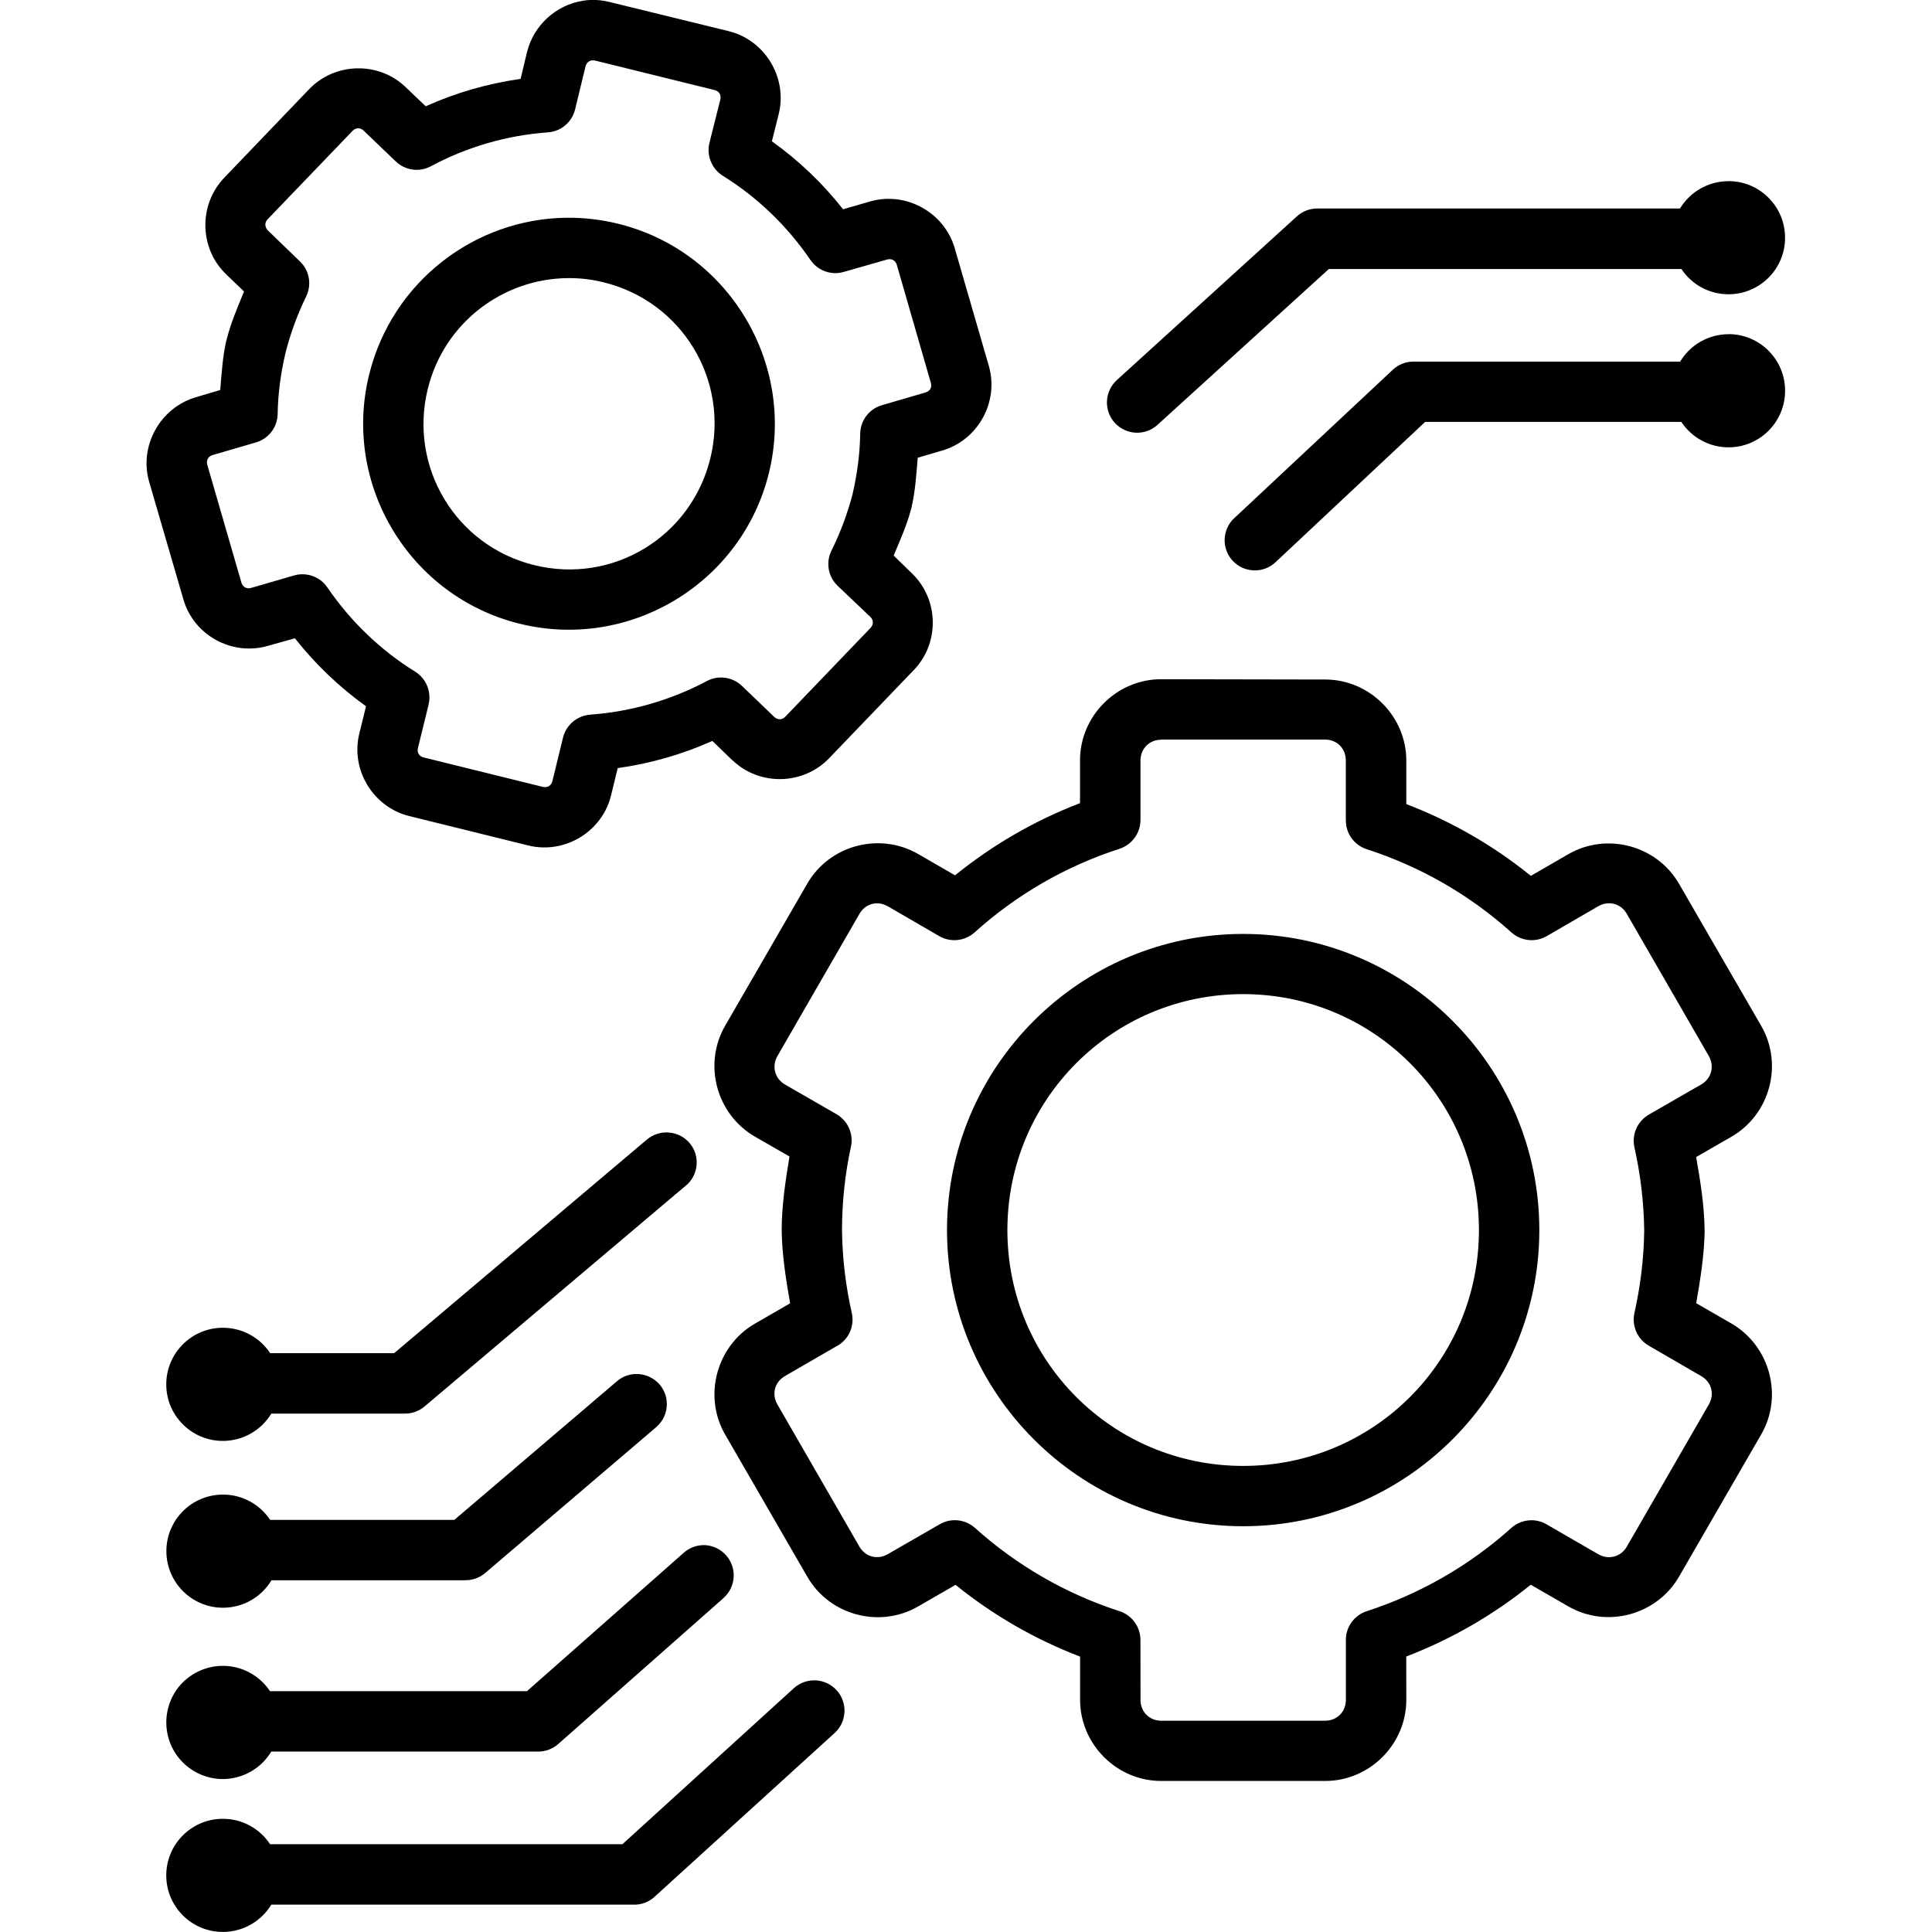 <?xml version="1.0" encoding="UTF-8"?> <svg xmlns="http://www.w3.org/2000/svg" width="128pt" height="128pt" version="1.1" viewBox="0 0 128 128"><path d="m39.086 0c-0.145 0.004-0.297 0.023-0.441 0.047-1.805 0.273-3.285 1.625-3.727 3.394l-0.426 1.785c-2.176 0.309-4.285 0.914-6.289 1.816l-1.328-1.27c-1.785-1.715-4.68-1.648-6.394 0.137l-5.621 5.863c-1.715 1.785-1.664 4.676 0.113 6.391l1.195 1.148c-0.426 1.047-0.875 2.074-1.148 3.172v0.004c-0.004 0.012-0.012 0.02-0.016 0.031-0.254 1.09-0.32 2.203-0.414 3.32l-1.605 0.477c-2.371 0.691-3.785 3.227-3.106 5.594l2.273 7.809c0.691 2.375 3.219 3.762 5.602 3.07l1.785-0.5c1.355 1.719 2.934 3.227 4.711 4.504l-0.445 1.809c-0.59 2.398 0.91 4.871 3.309 5.465l7.887 1.949c2.406 0.594 4.891-0.906 5.481-3.309l0.441-1.816c2.172-0.305 4.269-0.906 6.273-1.801l1.328 1.285h-0.004 0.016c1.785 1.711 4.68 1.648 6.394-0.137l5.625-5.859c1.711-1.785 1.648-4.68-0.137-6.391l-1.211-1.18c0.43-1.023 0.887-2.039 1.164-3.113v-0.004c0.004-0.02 0.012-0.039 0.016-0.055 0.254-1.086 0.32-2.195 0.414-3.309l1.625-0.477c2.375-0.691 3.773-3.231 3.086-5.609l-2.262-7.805c-0.695-2.375-3.234-3.773-5.609-3.086l-1.785 0.516c-1.355-1.727-2.934-3.227-4.715-4.504l0.453-1.816c0.594-2.398-0.914-4.891-3.316-5.481l-7.887-1.93c-0.43-0.109-0.875-0.156-1.316-0.137zm0.148 4h0.016c0.07-0.012 0.125 0 0.191 0.016l7.898 1.949c0.305 0.074 0.453 0.32 0.387 0.621l-0.727 2.894c-0.199 0.84 0.164 1.715 0.898 2.172 2.305 1.43 4.273 3.34 5.801 5.578h0.004c0.488 0.715 1.387 1.031 2.215 0.781l2.852-0.816c0.301-0.086 0.559 0.055 0.648 0.355l2.254 7.816c0.086 0.301-0.055 0.551-0.355 0.637l-2.879 0.84c-0.84 0.238-1.426 1-1.445 1.875-0.023 1.344-0.199 2.695-0.504 4.004v0.012c-0.34 1.289-0.805 2.547-1.398 3.738-0.391 0.781-0.23 1.727 0.395 2.328l2.172 2.066c0.227 0.215 0.23 0.516 0.016 0.738l-5.641 5.875c-0.215 0.227-0.516 0.23-0.738 0.016l-2.137-2.051c-0.621-0.594-1.555-0.73-2.316-0.328-2.391 1.273-5.031 2.035-7.738 2.231v0.004c-0.863 0.059-1.594 0.676-1.801 1.516l-0.703 2.879c-0.074 0.305-0.336 0.461-0.637 0.387l-7.887-1.949c-0.305-0.074-0.461-0.32-0.387-0.621l0.711-2.894-0.004 0.004c0.203-0.84-0.156-1.715-0.887-2.172-2.305-1.43-4.289-3.34-5.816-5.578-0.484-0.715-1.371-1.035-2.199-0.801l-2.852 0.828c-0.301 0.086-0.559-0.055-0.648-0.355l-2.262-7.809c-0.074-0.297 0.059-0.551 0.355-0.637l2.879-0.84c0.836-0.25 1.414-1.004 1.43-1.875 0.023-1.34 0.199-2.68 0.504-3.988 0.324-1.316 0.797-2.59 1.387-3.809 0.379-0.781 0.215-1.715-0.414-2.316l-2.125-2.055c-0.211-0.215-0.227-0.52-0.016-0.738l5.625-5.856c0.215-0.227 0.516-0.23 0.738-0.016l2.125 2.039v-0.004c0.625 0.605 1.566 0.734 2.328 0.324 2.398-1.285 5.039-2.051 7.754-2.246 0.871-0.059 1.594-0.676 1.801-1.52l0.691-2.852c0.051-0.211 0.215-0.371 0.43-0.398zm75.281 8.004c-1.359 0-2.555 0.727-3.211 1.809h-24.039c-0.5 0-0.98 0.191-1.344 0.523l-11.926 10.844c-0.395 0.359-0.629 0.859-0.656 1.391-0.023 0.531 0.16 1.051 0.52 1.441 0.355 0.395 0.855 0.629 1.387 0.656 0.531 0.023 1.051-0.16 1.441-0.52l11.352-10.324h23.359c0.672 1.012 1.82 1.672 3.121 1.672 2.07 0 3.746-1.676 3.746-3.746s-1.676-3.75-3.746-3.75zm-76.965 2.422c-6.086 0.059-11.578 4.238-13.094 10.395-1.797 7.297 2.684 14.711 9.98 16.504 7.297 1.797 14.711-2.691 16.504-9.98 1.797-7.297-2.691-14.727-9.98-16.52-1.141-0.281-2.285-0.41-3.41-0.398zm0.047 4c0.797-0.012 1.594 0.078 2.406 0.281 5.195 1.281 8.336 6.481 7.055 11.676-1.281 5.195-6.469 8.34-11.66 7.059-5.195-1.273-8.336-6.484-7.055-11.68 1.078-4.379 4.969-7.289 9.254-7.336zm76.922 3.715c-1.316 0.004-2.531 0.691-3.203 1.816h-17.695c-0.504 0.004-0.988 0.199-1.355 0.551l-10.5 9.828v-0.004c-0.391 0.363-0.613 0.871-0.629 1.398-0.02 0.531 0.18 1.047 0.539 1.43 0.363 0.387 0.863 0.613 1.395 0.629 0.531 0.02 1.051-0.176 1.434-0.539l9.914-9.297h16.977-0.004c0.695 1.051 1.871 1.684 3.129 1.684 2.07 0 3.746-1.68 3.746-3.75 0-2.07-1.676-3.75-3.746-3.75zm-37.59 22.859c-2.945 0-5.375 2.43-5.375 5.375v2.836c-3 1.148-5.785 2.762-8.281 4.781l-2.449-1.414c-2.551-1.469-5.871-0.586-7.34 1.965l-5.445 9.422c-1.469 2.551-0.574 5.863 1.977 7.34l2.289 1.316c-0.266 1.621-0.516 3.246-0.516 4.887v-0.004 0.016c0.02 1.625 0.281 3.231 0.559 4.828l-2.328 1.344c-2.551 1.469-3.449 4.801-1.977 7.352l5.445 9.422c1.469 2.551 4.789 3.441 7.34 1.965l2.481-1.43c2.488 2.012 5.262 3.609 8.25 4.754v2.863c0 2.945 2.43 5.375 5.375 5.375h10.863c2.945 0 5.375-2.43 5.375-5.375l-0.004-2.871c2.988-1.145 5.762-2.746 8.25-4.754l2.481 1.43c2.551 1.477 5.863 0.586 7.34-1.965l5.445-9.422c1.477-2.551 0.574-5.879-1.977-7.352l-2.328-1.344c0.273-1.594 0.539-3.203 0.559-4.828l-0.004 0.004v-0.035c-0.02-1.625-0.281-3.227-0.559-4.824l2.336-1.344c2.551-1.469 3.449-4.789 1.977-7.34l-5.445-9.414c-1.469-2.551-4.789-3.441-7.34-1.965l-2.481 1.434c-2.488-2.016-5.262-3.609-8.25-4.754v-2.879c0-2.945-2.43-5.375-5.375-5.375zm0 4h10.863c0.785 0 1.371 0.59 1.371 1.375v3.984h0.004c-0.004 0.871 0.559 1.641 1.391 1.906 3.539 1.145 6.809 3.019 9.578 5.512 0.641 0.574 1.586 0.676 2.328 0.25l3.426-1.988c0.68-0.391 1.496-0.18 1.887 0.5l5.434 9.422c0.391 0.68 0.18 1.496-0.5 1.887l-3.469 1.996h0.004c-0.762 0.434-1.148 1.316-0.961 2.172 0.406 1.809 0.625 3.656 0.648 5.512-0.023 1.84-0.246 3.664-0.648 5.461-0.191 0.855 0.199 1.734 0.961 2.172l3.469 2.012c0.68 0.391 0.891 1.195 0.5 1.875l-5.434 9.422c-0.391 0.68-1.211 0.895-1.887 0.504l-3.426-1.98-0.004-0.004c-0.746-0.434-1.684-0.336-2.328 0.234-2.769 2.488-6.039 4.371-9.578 5.519-0.828 0.266-1.395 1.035-1.391 1.91v3.977c0 0.785-0.59 1.371-1.371 1.371h-10.863c-0.785 0-1.371-0.59-1.371-1.371l-0.004-3.977c0-0.871-0.566-1.645-1.391-1.91-3.547-1.145-6.809-3.031-9.578-5.519-0.645-0.574-1.59-0.672-2.336-0.234l-3.441 1.98c-0.68 0.391-1.484 0.176-1.875-0.504l-5.434-9.422c-0.391-0.68-0.18-1.484 0.5-1.875l3.477-2.012v0.004c0.762-0.434 1.148-1.316 0.953-2.172-0.406-1.801-0.625-3.629-0.648-5.477v-0.031c0.004-1.855 0.199-3.691 0.59-5.504l0.004-0.004c0.18-0.852-0.203-1.719-0.961-2.156l-3.41-1.965c-0.68-0.391-0.891-1.211-0.5-1.887l5.434-9.422c0.391-0.68 1.195-0.891 1.875-0.5l3.41 1.977h-0.004c0.754 0.434 1.703 0.336 2.352-0.25 2.773-2.5 6.039-4.387 9.594-5.535 0.824-0.27 1.391-1.039 1.391-1.91v-3.941c0-0.785 0.59-1.375 1.371-1.375zm5.434 12.875c-10.816 0-19.621 8.805-19.621 19.621s8.805 19.621 19.621 19.621c10.816 0 19.621-8.805 19.621-19.621s-8.805-19.621-19.621-19.621zm0 3.988c8.648 0 15.621 6.981 15.621 15.637 0 8.648-6.969 15.621-15.621 15.621-8.656 0-15.621-6.969-15.621-15.621 0-8.656 6.965-15.637 15.621-15.637zm-38.047 9.172-0.004-0.004c-0.52-0.039-1.039 0.121-1.445 0.461l-16.754 14.16h-8.211c-0.672-1.016-1.824-1.684-3.137-1.684-2.07 0-3.75 1.68-3.75 3.75s1.68 3.746 3.75 3.746c1.359 0 2.555-0.727 3.211-1.809h8.871c0.469-0.004 0.926-0.172 1.285-0.477l17.316-14.637 0.004 0.004c0.406-0.344 0.656-0.836 0.699-1.363 0.047-0.523-0.121-1.051-0.465-1.453-0.344-0.406-0.84-0.656-1.375-0.695zm-2.297 16.004-0.004-0.004c-0.422 0.035-0.82 0.199-1.141 0.477l-10.773 9.184h-12.203c-0.672-1.012-1.82-1.676-3.125-1.676-2.07 0-3.75 1.676-3.75 3.746s1.68 3.75 3.75 3.75c1.363 0 2.559-0.73 3.215-1.82h12.852v-0.004c0.477 0.004 0.934-0.164 1.297-0.469l11.34-9.672v-0.004c0.406-0.344 0.656-0.836 0.695-1.359 0.047-0.531-0.125-1.055-0.469-1.461-0.422-0.484-1.047-0.738-1.68-0.691zm4.734 11.336-0.004-0.004c-0.531-0.031-1.055 0.148-1.449 0.504l-10.391 9.172h-17.02c-0.695-1.051-1.863-1.68-3.121-1.68-0.996 0-1.949 0.395-2.656 1.094-0.699 0.703-1.094 1.66-1.094 2.656 0 0.996 0.395 1.945 1.094 2.648 0.703 0.703 1.66 1.102 2.656 1.102 1.309-0.004 2.531-0.695 3.203-1.82h17.684c0.488 0 0.965-0.18 1.328-0.5l10.953-9.672v-0.004c0.824-0.73 0.906-1.988 0.176-2.82-0.352-0.398-0.84-0.645-1.371-0.68zm7.289 8.953h-0.004c-0.535-0.023-1.051 0.164-1.445 0.52l-11.355 10.336h-23.344c-0.672-1.016-1.82-1.684-3.129-1.684-2.07 0-3.75 1.68-3.75 3.75s1.68 3.746 3.75 3.746c1.359 0 2.555-0.727 3.211-1.809h24.043v0.004c0.5 0 0.977-0.184 1.344-0.52l11.93-10.852c0.395-0.355 0.629-0.855 0.656-1.391 0.023-0.531-0.16-1.055-0.52-1.445-0.359-0.395-0.859-0.629-1.391-0.656z"></path></svg> 